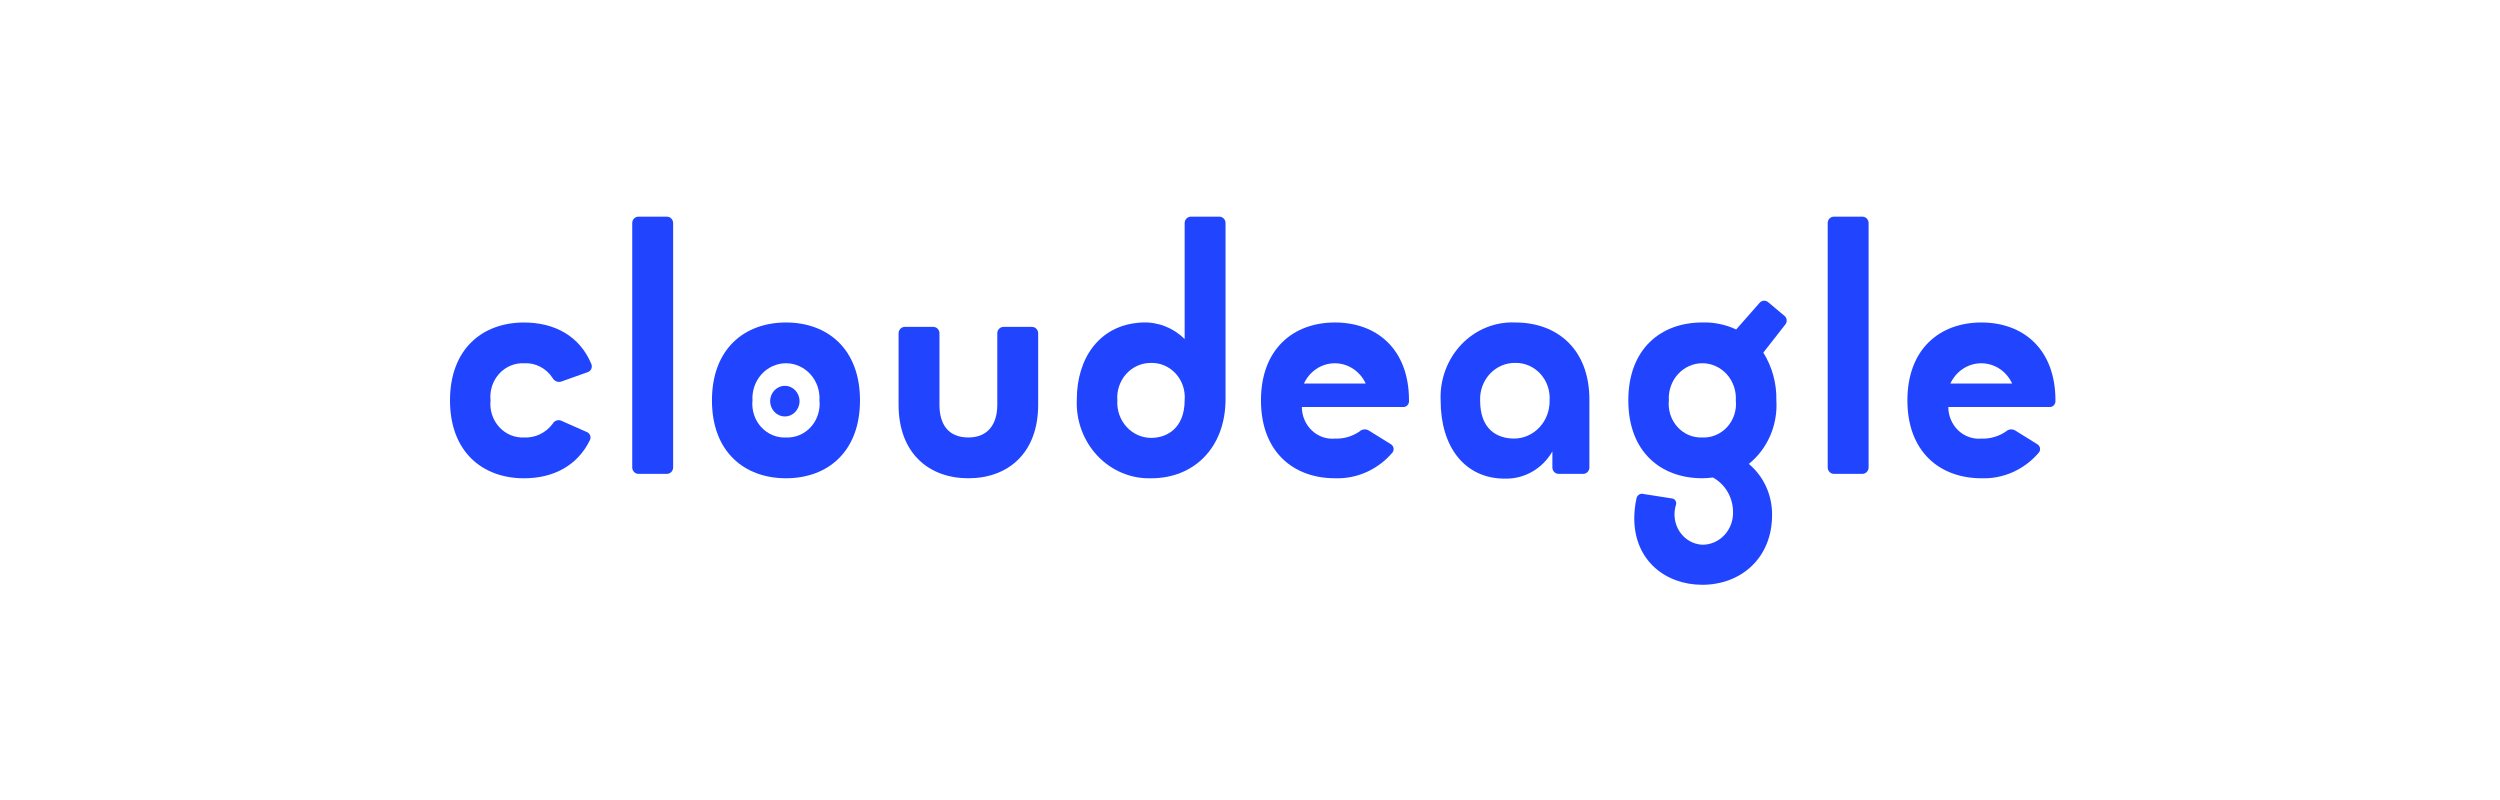 <?xml version="1.0" encoding="UTF-8"?> <svg xmlns="http://www.w3.org/2000/svg" width="150" height="48" viewBox="0 0 150 48" fill="none"><path d="M31.441 26.249C31.163 26.262 30.886 26.212 30.628 26.103C30.37 25.994 30.137 25.828 29.947 25.616C29.756 25.405 29.611 25.153 29.522 24.878C29.433 24.603 29.403 24.311 29.432 24.022C29.403 23.734 29.433 23.442 29.522 23.167C29.611 22.892 29.756 22.64 29.947 22.429C30.137 22.217 30.37 22.051 30.628 21.942C30.886 21.833 31.163 21.783 31.441 21.796C31.776 21.776 32.109 21.846 32.41 22.001C32.71 22.156 32.967 22.389 33.154 22.678C33.204 22.768 33.281 22.838 33.372 22.878C33.464 22.917 33.566 22.925 33.662 22.899L35.269 22.326C35.315 22.311 35.357 22.285 35.393 22.252C35.429 22.219 35.458 22.178 35.478 22.132C35.498 22.087 35.508 22.037 35.509 21.987C35.509 21.937 35.5 21.887 35.481 21.841C34.783 20.166 33.281 19.35 31.441 19.35C28.946 19.35 27 20.937 27 24.024C27 27.11 28.946 28.697 31.441 28.697C33.218 28.697 34.656 27.926 35.396 26.405C35.417 26.36 35.429 26.312 35.43 26.262C35.432 26.213 35.424 26.163 35.406 26.118C35.388 26.072 35.36 26.03 35.326 25.997C35.291 25.962 35.25 25.936 35.205 25.92L33.662 25.237C33.568 25.201 33.466 25.202 33.373 25.238C33.28 25.275 33.202 25.345 33.154 25.435C32.952 25.703 32.691 25.917 32.392 26.059C32.095 26.2 31.768 26.265 31.441 26.249Z" fill="#2145FF"></path><path d="M40.388 13.375C40.385 13.276 40.346 13.183 40.279 13.113C40.213 13.043 40.123 13.003 40.028 13H38.294C38.199 13.003 38.109 13.043 38.042 13.113C37.975 13.183 37.937 13.276 37.934 13.375V28.056C37.937 28.155 37.975 28.248 38.042 28.318C38.109 28.388 38.199 28.428 38.294 28.431H40.028C40.123 28.428 40.213 28.388 40.279 28.318C40.346 28.248 40.385 28.155 40.388 28.056V13.375Z" fill="#2145FF"></path><path d="M47.159 19.349C44.663 19.349 42.717 20.936 42.717 24.023C42.717 27.109 44.663 28.696 47.159 28.696C49.654 28.696 51.6 27.109 51.6 24.023C51.6 20.936 49.654 19.349 47.159 19.349ZM47.159 26.249C46.88 26.262 46.603 26.212 46.345 26.103C46.087 25.994 45.855 25.828 45.664 25.616C45.473 25.405 45.328 25.153 45.239 24.878C45.151 24.603 45.12 24.311 45.149 24.023C45.132 23.737 45.172 23.45 45.265 23.181C45.358 22.912 45.504 22.665 45.692 22.456C45.88 22.247 46.107 22.081 46.359 21.968C46.612 21.854 46.883 21.795 47.158 21.795C47.433 21.795 47.705 21.854 47.957 21.968C48.209 22.081 48.437 22.247 48.625 22.456C48.813 22.665 48.958 22.912 49.051 23.181C49.145 23.45 49.184 23.737 49.167 24.023C49.197 24.311 49.166 24.603 49.077 24.878C48.989 25.153 48.844 25.405 48.653 25.616C48.462 25.828 48.23 25.994 47.972 26.103C47.714 26.212 47.437 26.262 47.159 26.249Z" fill="#2145FF"></path><path d="M58.103 28.696C60.45 28.696 62.29 27.22 62.29 24.285V19.989C62.288 19.89 62.249 19.797 62.182 19.727C62.115 19.657 62.025 19.617 61.931 19.614H60.197C60.102 19.617 60.012 19.657 59.945 19.727C59.878 19.797 59.839 19.89 59.837 19.989V24.288C59.837 25.412 59.308 26.248 58.102 26.248C56.854 26.248 56.368 25.411 56.368 24.288V19.989C56.366 19.89 56.327 19.797 56.26 19.727C56.193 19.657 56.103 19.617 56.008 19.614H54.275C54.18 19.617 54.09 19.657 54.023 19.727C53.956 19.797 53.918 19.89 53.915 19.989V24.288C53.916 27.219 55.756 28.696 58.103 28.696Z" fill="#2145FF"></path><path d="M68.542 19.349C65.92 19.459 64.609 21.555 64.609 23.956C64.579 24.581 64.674 25.206 64.888 25.79C65.102 26.375 65.43 26.907 65.852 27.352C66.273 27.798 66.779 28.147 67.337 28.378C67.894 28.61 68.492 28.718 69.092 28.696C71.587 28.696 73.533 26.91 73.533 23.934V13.375C73.531 13.276 73.492 13.183 73.425 13.113C73.358 13.043 73.268 13.003 73.173 13H71.439C71.345 13.003 71.255 13.043 71.188 13.113C71.121 13.183 71.082 13.276 71.079 13.375V20.341C70.741 20.007 70.343 19.748 69.907 19.577C69.471 19.407 69.007 19.329 68.542 19.349ZM69.092 26.273C68.813 26.276 68.536 26.22 68.278 26.106C68.021 25.993 67.789 25.826 67.596 25.615C67.404 25.404 67.255 25.154 67.159 24.88C67.064 24.607 67.023 24.315 67.04 24.025C67.018 23.739 67.054 23.451 67.144 23.179C67.234 22.908 67.376 22.659 67.563 22.448C67.75 22.237 67.976 22.068 68.228 21.953C68.481 21.837 68.753 21.777 69.028 21.777C69.308 21.764 69.587 21.814 69.847 21.923C70.107 22.031 70.342 22.197 70.536 22.407C70.73 22.618 70.879 22.869 70.973 23.144C71.067 23.419 71.103 23.712 71.08 24.003C71.08 25.72 69.983 26.271 69.093 26.271L69.092 26.273Z" fill="#2145FF"></path><path d="M84.54 24.023C84.54 20.936 82.594 19.349 80.099 19.349C77.603 19.349 75.658 20.936 75.658 24.023C75.658 27.109 77.603 28.696 80.099 28.696C80.747 28.719 81.392 28.593 81.988 28.326C82.584 28.059 83.116 27.659 83.547 27.153C83.577 27.114 83.598 27.069 83.609 27.021C83.62 26.972 83.621 26.922 83.611 26.873C83.6 26.825 83.58 26.779 83.55 26.74C83.521 26.7 83.483 26.669 83.441 26.646L82.129 25.831C82.04 25.777 81.936 25.754 81.834 25.766C81.731 25.778 81.635 25.824 81.559 25.897C81.125 26.19 80.616 26.336 80.1 26.316C79.847 26.339 79.593 26.307 79.353 26.222C79.114 26.137 78.893 26.001 78.706 25.823C78.519 25.645 78.37 25.428 78.268 25.187C78.165 24.945 78.112 24.684 78.111 24.42H84.16C84.21 24.427 84.26 24.422 84.308 24.405C84.355 24.389 84.399 24.362 84.435 24.326C84.472 24.291 84.5 24.247 84.518 24.198C84.537 24.149 84.544 24.097 84.541 24.045L84.54 24.023ZM78.238 23.011C78.405 22.647 78.668 22.34 78.996 22.125C79.323 21.91 79.702 21.796 80.09 21.796C80.477 21.796 80.856 21.91 81.184 22.125C81.511 22.34 81.774 22.647 81.941 23.011H78.238Z" fill="#2145FF"></path><path d="M90.922 19.349C90.325 19.321 89.728 19.424 89.171 19.651C88.614 19.878 88.108 20.223 87.686 20.665C87.264 21.107 86.936 21.636 86.721 22.217C86.506 22.799 86.41 23.421 86.439 24.044C86.439 26.802 87.876 28.718 90.287 28.718C90.859 28.734 91.425 28.592 91.927 28.305C92.429 28.019 92.849 27.598 93.143 27.086V28.056C93.145 28.155 93.184 28.249 93.251 28.319C93.318 28.388 93.408 28.429 93.502 28.431H95.004C95.098 28.429 95.188 28.388 95.255 28.319C95.322 28.249 95.361 28.155 95.364 28.056V23.978C95.363 20.936 93.418 19.349 90.922 19.349ZM90.859 26.314C89.844 26.314 88.807 25.786 88.807 24.022C88.797 23.727 88.844 23.434 88.946 23.159C89.048 22.884 89.203 22.633 89.401 22.423C89.599 22.213 89.836 22.046 90.098 21.935C90.36 21.823 90.641 21.768 90.923 21.774C91.205 21.769 91.484 21.826 91.744 21.94C92.003 22.054 92.237 22.223 92.43 22.437C92.623 22.651 92.771 22.904 92.865 23.18C92.959 23.457 92.996 23.751 92.975 24.044C92.98 24.338 92.929 24.631 92.825 24.904C92.722 25.178 92.567 25.427 92.37 25.638C92.173 25.849 91.939 26.018 91.679 26.134C91.42 26.25 91.141 26.311 90.859 26.314Z" fill="#2145FF"></path><path d="M106.582 24.022C106.604 23.006 106.331 22.007 105.8 21.156L107.111 19.48C107.143 19.444 107.168 19.4 107.183 19.353C107.198 19.306 107.204 19.256 107.2 19.206C107.196 19.157 107.182 19.108 107.16 19.065C107.137 19.021 107.106 18.982 107.069 18.952L106.096 18.136C106.058 18.102 106.015 18.077 105.968 18.061C105.921 18.045 105.872 18.039 105.822 18.043C105.773 18.047 105.725 18.061 105.681 18.085C105.637 18.108 105.598 18.141 105.567 18.18L104.171 19.767C103.533 19.47 102.839 19.327 102.141 19.348C99.645 19.348 97.699 20.935 97.699 24.022C97.699 27.108 99.645 28.695 102.141 28.695C102.376 28.695 102.543 28.673 102.775 28.651C103.132 28.845 103.432 29.135 103.645 29.492C103.857 29.849 103.973 30.258 103.981 30.678C103.993 30.937 103.955 31.197 103.868 31.44C103.78 31.683 103.647 31.905 103.475 32.093C103.302 32.281 103.095 32.43 102.866 32.532C102.637 32.633 102.39 32.685 102.141 32.684C101.872 32.672 101.61 32.595 101.374 32.46C101.138 32.324 100.936 32.134 100.782 31.904C100.628 31.673 100.528 31.409 100.488 31.131C100.449 30.854 100.471 30.571 100.554 30.303C100.569 30.261 100.576 30.216 100.572 30.171C100.568 30.126 100.554 30.083 100.531 30.044C100.508 30.006 100.477 29.973 100.44 29.949C100.403 29.925 100.362 29.911 100.319 29.907L98.627 29.642C98.58 29.626 98.529 29.621 98.48 29.627C98.431 29.633 98.383 29.651 98.341 29.678C98.299 29.705 98.263 29.742 98.236 29.785C98.208 29.828 98.19 29.877 98.183 29.929C98.1 30.312 98.058 30.704 98.056 31.097C98.056 33.632 99.937 35.087 102.138 35.087C104.443 35.087 106.325 33.5 106.325 30.899C106.331 30.311 106.208 29.73 105.966 29.199C105.724 28.668 105.37 28.202 104.929 27.835C105.484 27.389 105.924 26.808 106.212 26.143C106.501 25.478 106.628 24.75 106.582 24.022ZM102.141 26.248C101.863 26.261 101.585 26.211 101.327 26.102C101.069 25.993 100.837 25.827 100.646 25.616C100.455 25.404 100.31 25.152 100.221 24.877C100.133 24.602 100.102 24.31 100.131 24.022C100.114 23.736 100.154 23.449 100.247 23.18C100.34 22.91 100.485 22.664 100.674 22.455C100.862 22.247 101.089 22.08 101.341 21.967C101.594 21.853 101.865 21.794 102.14 21.794C102.415 21.794 102.687 21.853 102.939 21.967C103.191 22.08 103.418 22.247 103.607 22.455C103.795 22.664 103.94 22.91 104.033 23.18C104.127 23.449 104.166 23.736 104.149 24.022C104.179 24.31 104.148 24.602 104.059 24.877C103.971 25.152 103.826 25.404 103.635 25.615C103.445 25.826 103.212 25.992 102.954 26.101C102.697 26.211 102.419 26.261 102.141 26.248Z" fill="#2145FF"></path><path d="M112.116 13.375C112.113 13.276 112.075 13.183 112.008 13.113C111.94 13.043 111.851 13.003 111.756 13H110.022C109.927 13.003 109.837 13.043 109.77 13.113C109.703 13.183 109.665 13.276 109.662 13.375V28.056C109.665 28.155 109.703 28.248 109.77 28.318C109.837 28.388 109.927 28.428 110.022 28.431H111.756C111.851 28.428 111.94 28.388 112.008 28.318C112.075 28.248 112.113 28.155 112.116 28.056V13.375Z" fill="#2145FF"></path><path d="M123.327 24.023C123.327 20.936 121.382 19.349 118.886 19.349C116.39 19.349 114.444 20.936 114.444 24.023C114.444 27.109 116.39 28.696 118.886 28.696C119.533 28.719 120.179 28.593 120.774 28.326C121.371 28.059 121.903 27.659 122.333 27.153C122.364 27.114 122.385 27.069 122.396 27.021C122.407 26.972 122.407 26.922 122.397 26.873C122.387 26.825 122.367 26.779 122.336 26.74C122.307 26.701 122.27 26.669 122.227 26.646L120.916 25.831C120.826 25.777 120.723 25.754 120.621 25.766C120.517 25.778 120.421 25.824 120.346 25.897C119.912 26.19 119.403 26.336 118.887 26.316C118.634 26.339 118.38 26.306 118.14 26.221C117.901 26.137 117.68 26.001 117.493 25.823C117.307 25.644 117.157 25.428 117.055 25.186C116.952 24.945 116.899 24.684 116.898 24.42H122.947C122.996 24.427 123.047 24.422 123.094 24.405C123.142 24.389 123.186 24.362 123.222 24.326C123.258 24.291 123.287 24.247 123.305 24.198C123.323 24.149 123.331 24.097 123.327 24.045V24.023ZM117.024 23.011C117.192 22.647 117.454 22.34 117.782 22.125C118.11 21.91 118.489 21.796 118.877 21.796C119.263 21.796 119.643 21.91 119.97 22.125C120.298 22.34 120.56 22.647 120.728 23.011H117.024Z" fill="#2145FF"></path><path d="M47.091 24.987C47.578 24.987 47.972 24.576 47.972 24.068C47.972 23.561 47.578 23.15 47.091 23.15C46.605 23.15 46.21 23.561 46.21 24.068C46.21 24.576 46.605 24.987 47.091 24.987Z" fill="#2145FF"></path></svg> 